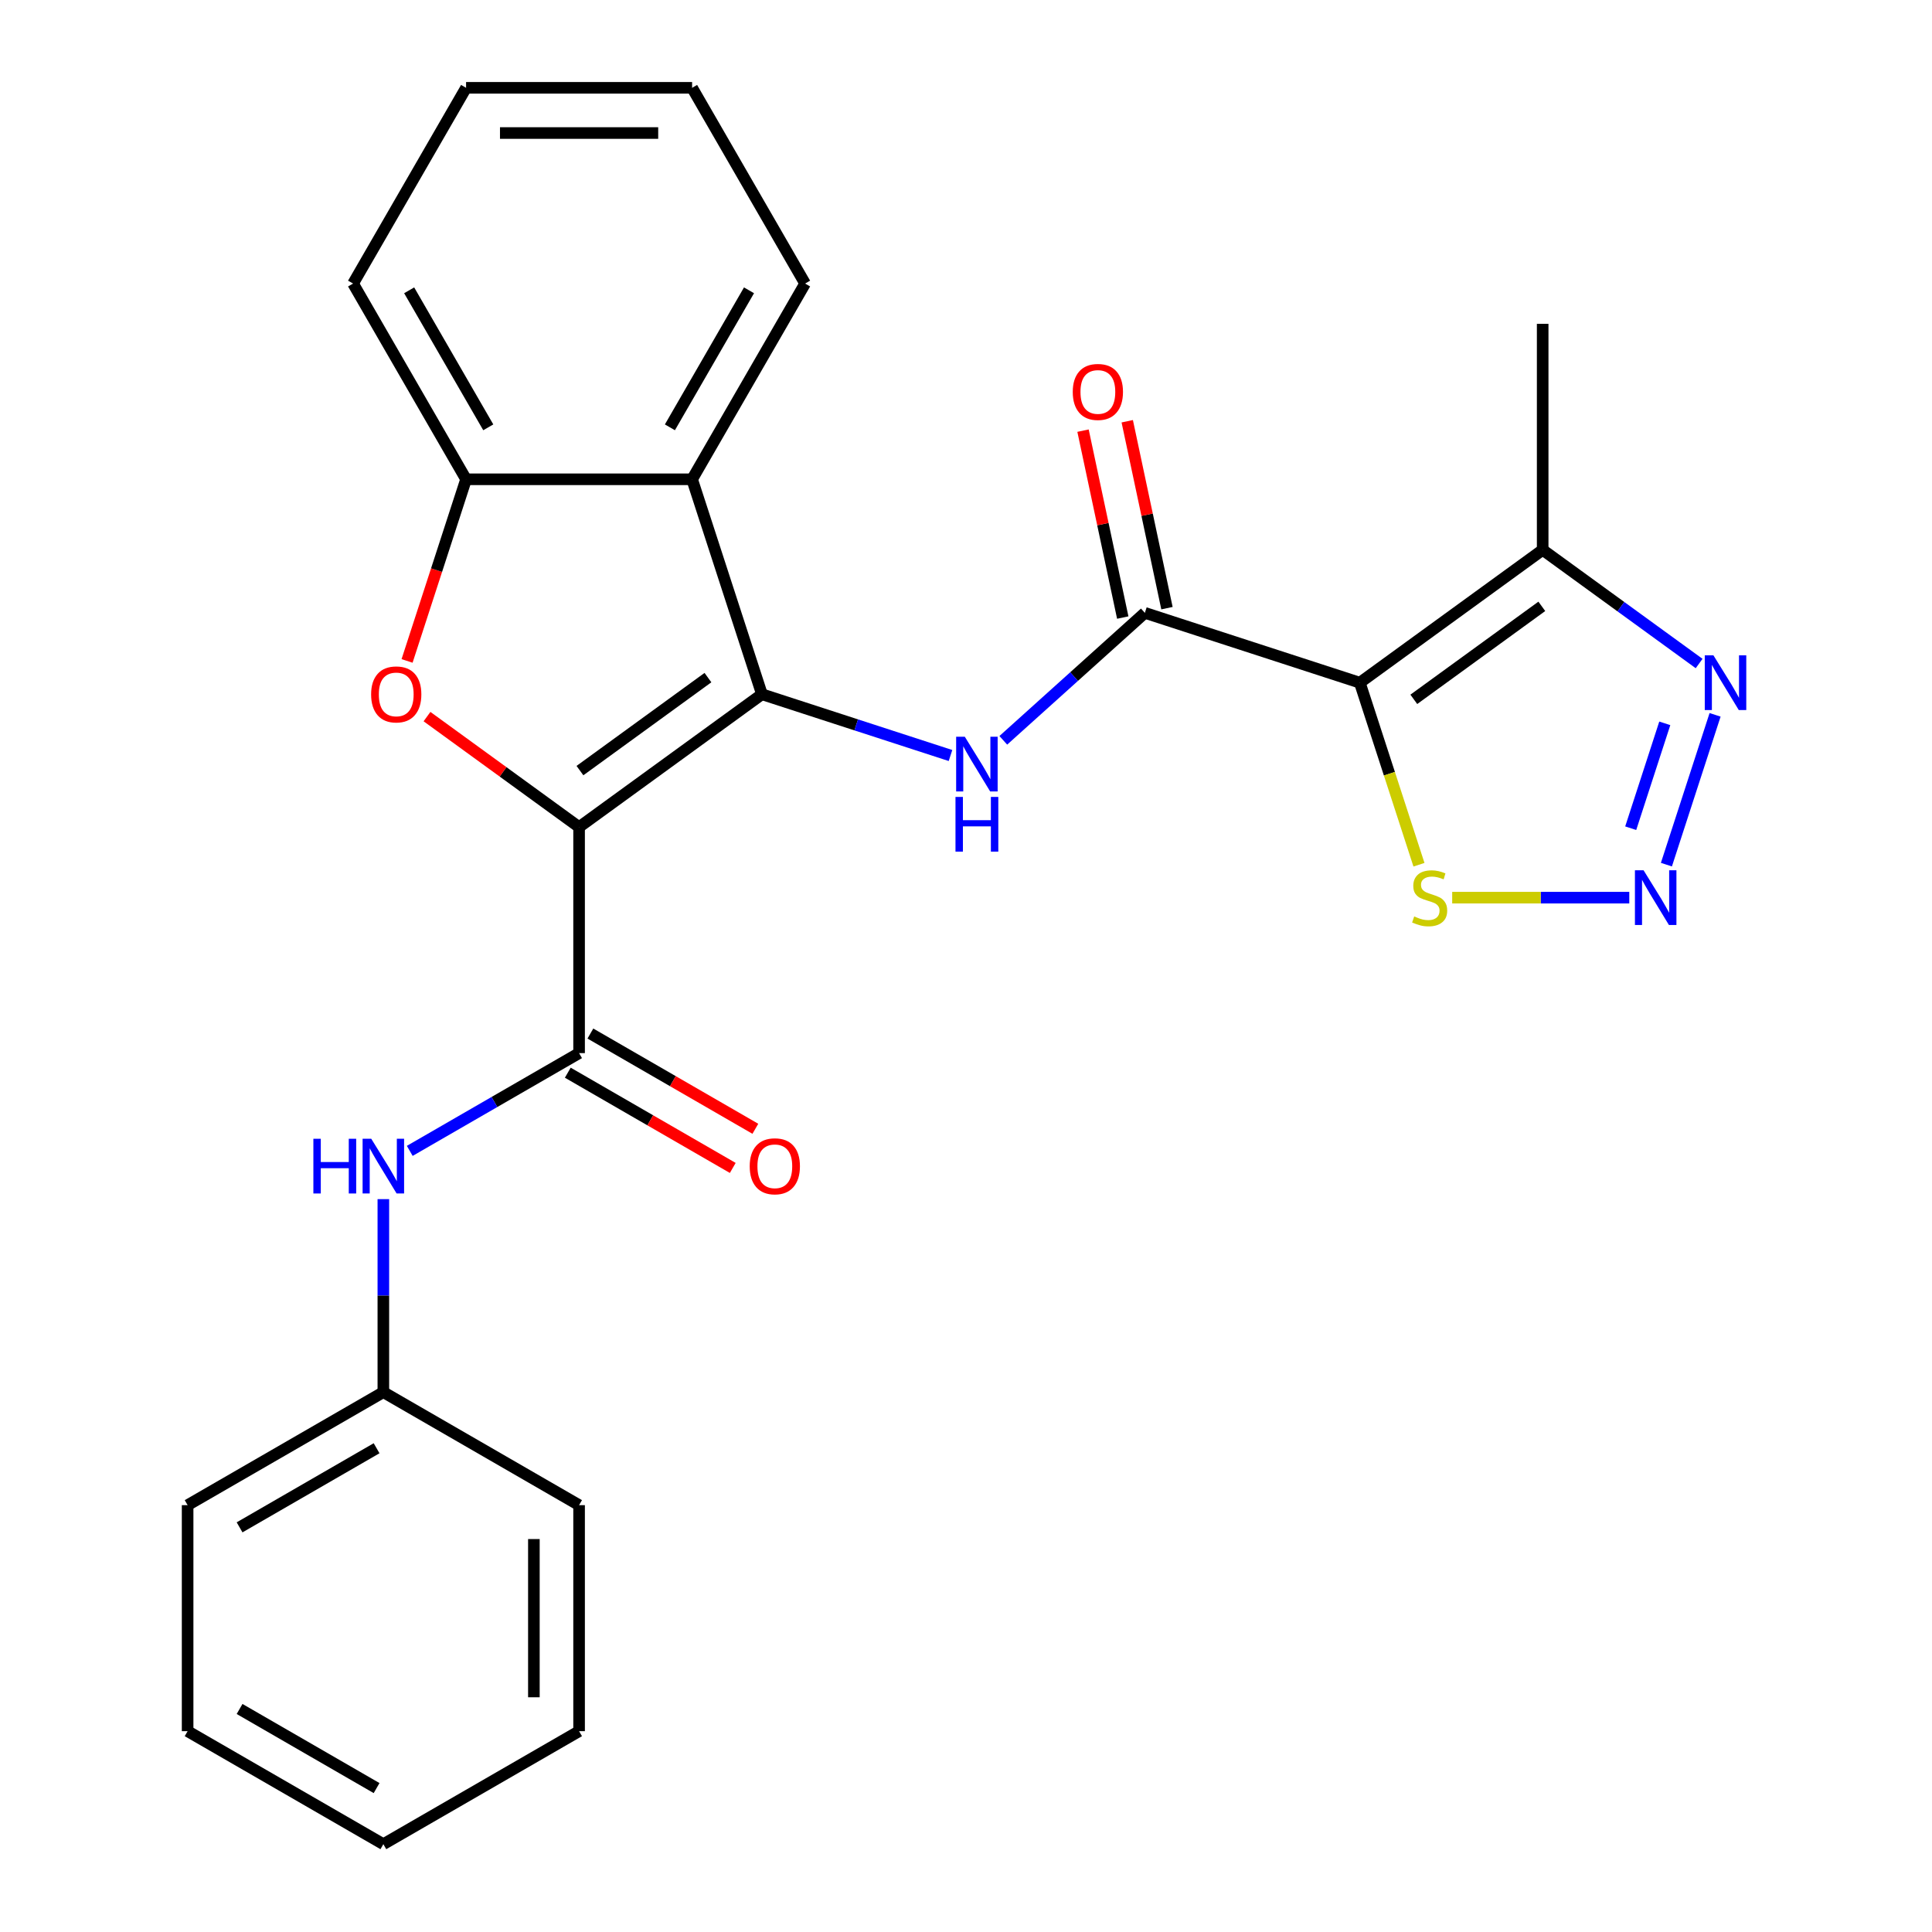 <?xml version='1.0' encoding='iso-8859-1'?>
<svg version='1.1' baseProfile='full'
              xmlns='http://www.w3.org/2000/svg'
                      xmlns:rdkit='http://www.rdkit.org/xml'
                      xmlns:xlink='http://www.w3.org/1999/xlink'
                  xml:space='preserve'
width='1000px' height='1000px' viewBox='0 0 1000 1000'>
<!-- END OF HEADER -->
<rect style='opacity:1.0;fill:#FFFFFF;stroke:none' width='1000' height='1000' x='0' y='0'> </rect>
<path class='bond-0' d='M 299.735,428.105 L 394.38,359.342' style='fill:none;fill-rule:evenodd;stroke:#000000;stroke-width:6px;stroke-linecap:butt;stroke-linejoin:miter;stroke-opacity:1' />
<path class='bond-0' d='M 300.179,398.862 L 366.43,350.728' style='fill:none;fill-rule:evenodd;stroke:#000000;stroke-width:6px;stroke-linecap:butt;stroke-linejoin:miter;stroke-opacity:1' />
<path class='bond-2' d='M 299.735,428.105 L 260.376,399.509' style='fill:none;fill-rule:evenodd;stroke:#000000;stroke-width:6px;stroke-linecap:butt;stroke-linejoin:miter;stroke-opacity:1' />
<path class='bond-2' d='M 260.376,399.509 L 221.016,370.912' style='fill:none;fill-rule:evenodd;stroke:#FF0000;stroke-width:6px;stroke-linecap:butt;stroke-linejoin:miter;stroke-opacity:1' />
<path class='bond-4' d='M 299.735,428.105 L 299.735,545.092' style='fill:none;fill-rule:evenodd;stroke:#000000;stroke-width:6px;stroke-linecap:butt;stroke-linejoin:miter;stroke-opacity:1' />
<path class='bond-5' d='M 394.38,359.342 L 443.178,375.198' style='fill:none;fill-rule:evenodd;stroke:#000000;stroke-width:6px;stroke-linecap:butt;stroke-linejoin:miter;stroke-opacity:1' />
<path class='bond-5' d='M 443.178,375.198 L 491.976,391.053' style='fill:none;fill-rule:evenodd;stroke:#0000FF;stroke-width:6px;stroke-linecap:butt;stroke-linejoin:miter;stroke-opacity:1' />
<path class='bond-7' d='M 394.38,359.342 L 358.229,248.081' style='fill:none;fill-rule:evenodd;stroke:#000000;stroke-width:6px;stroke-linecap:butt;stroke-linejoin:miter;stroke-opacity:1' />
<path class='bond-1' d='M 703.839,353.365 L 592.579,317.214' style='fill:none;fill-rule:evenodd;stroke:#000000;stroke-width:6px;stroke-linecap:butt;stroke-linejoin:miter;stroke-opacity:1' />
<path class='bond-8' d='M 703.839,353.365 L 798.484,284.602' style='fill:none;fill-rule:evenodd;stroke:#000000;stroke-width:6px;stroke-linecap:butt;stroke-linejoin:miter;stroke-opacity:1' />
<path class='bond-8' d='M 731.789,361.979 L 798.04,313.845' style='fill:none;fill-rule:evenodd;stroke:#000000;stroke-width:6px;stroke-linecap:butt;stroke-linejoin:miter;stroke-opacity:1' />
<path class='bond-11' d='M 703.839,353.365 L 719.146,400.473' style='fill:none;fill-rule:evenodd;stroke:#000000;stroke-width:6px;stroke-linecap:butt;stroke-linejoin:miter;stroke-opacity:1' />
<path class='bond-11' d='M 719.146,400.473 L 734.452,447.581' style='fill:none;fill-rule:evenodd;stroke:#CCCC00;stroke-width:6px;stroke-linecap:butt;stroke-linejoin:miter;stroke-opacity:1' />
<path class='bond-10' d='M 210.694,342.098 L 225.968,295.09' style='fill:none;fill-rule:evenodd;stroke:#FF0000;stroke-width:6px;stroke-linecap:butt;stroke-linejoin:miter;stroke-opacity:1' />
<path class='bond-10' d='M 225.968,295.09 L 241.242,248.081' style='fill:none;fill-rule:evenodd;stroke:#000000;stroke-width:6px;stroke-linecap:butt;stroke-linejoin:miter;stroke-opacity:1' />
<path class='bond-3' d='M 592.579,317.214 L 555.942,350.202' style='fill:none;fill-rule:evenodd;stroke:#000000;stroke-width:6px;stroke-linecap:butt;stroke-linejoin:miter;stroke-opacity:1' />
<path class='bond-3' d='M 555.942,350.202 L 519.305,383.19' style='fill:none;fill-rule:evenodd;stroke:#0000FF;stroke-width:6px;stroke-linecap:butt;stroke-linejoin:miter;stroke-opacity:1' />
<path class='bond-13' d='M 604.022,314.782 L 593.74,266.409' style='fill:none;fill-rule:evenodd;stroke:#000000;stroke-width:6px;stroke-linecap:butt;stroke-linejoin:miter;stroke-opacity:1' />
<path class='bond-13' d='M 593.74,266.409 L 583.458,218.036' style='fill:none;fill-rule:evenodd;stroke:#FF0000;stroke-width:6px;stroke-linecap:butt;stroke-linejoin:miter;stroke-opacity:1' />
<path class='bond-13' d='M 581.136,319.646 L 570.854,271.273' style='fill:none;fill-rule:evenodd;stroke:#000000;stroke-width:6px;stroke-linecap:butt;stroke-linejoin:miter;stroke-opacity:1' />
<path class='bond-13' d='M 570.854,271.273 L 560.572,222.901' style='fill:none;fill-rule:evenodd;stroke:#FF0000;stroke-width:6px;stroke-linecap:butt;stroke-linejoin:miter;stroke-opacity:1' />
<path class='bond-12' d='M 299.735,545.092 L 255.911,570.394' style='fill:none;fill-rule:evenodd;stroke:#000000;stroke-width:6px;stroke-linecap:butt;stroke-linejoin:miter;stroke-opacity:1' />
<path class='bond-12' d='M 255.911,570.394 L 212.087,595.696' style='fill:none;fill-rule:evenodd;stroke:#0000FF;stroke-width:6px;stroke-linecap:butt;stroke-linejoin:miter;stroke-opacity:1' />
<path class='bond-14' d='M 293.886,555.223 L 336.58,579.873' style='fill:none;fill-rule:evenodd;stroke:#000000;stroke-width:6px;stroke-linecap:butt;stroke-linejoin:miter;stroke-opacity:1' />
<path class='bond-14' d='M 336.58,579.873 L 379.275,604.523' style='fill:none;fill-rule:evenodd;stroke:#FF0000;stroke-width:6px;stroke-linecap:butt;stroke-linejoin:miter;stroke-opacity:1' />
<path class='bond-14' d='M 305.585,534.961 L 348.279,559.61' style='fill:none;fill-rule:evenodd;stroke:#000000;stroke-width:6px;stroke-linecap:butt;stroke-linejoin:miter;stroke-opacity:1' />
<path class='bond-14' d='M 348.279,559.61 L 390.973,584.26' style='fill:none;fill-rule:evenodd;stroke:#FF0000;stroke-width:6px;stroke-linecap:butt;stroke-linejoin:miter;stroke-opacity:1' />
<path class='bond-6' d='M 843.312,464.626 L 797.483,464.626' style='fill:none;fill-rule:evenodd;stroke:#0000FF;stroke-width:6px;stroke-linecap:butt;stroke-linejoin:miter;stroke-opacity:1' />
<path class='bond-6' d='M 797.483,464.626 L 751.653,464.626' style='fill:none;fill-rule:evenodd;stroke:#CCCC00;stroke-width:6px;stroke-linecap:butt;stroke-linejoin:miter;stroke-opacity:1' />
<path class='bond-29' d='M 862.528,447.541 L 887.723,370' style='fill:none;fill-rule:evenodd;stroke:#0000FF;stroke-width:6px;stroke-linecap:butt;stroke-linejoin:miter;stroke-opacity:1' />
<path class='bond-29' d='M 844.055,428.68 L 861.691,374.401' style='fill:none;fill-rule:evenodd;stroke:#0000FF;stroke-width:6px;stroke-linecap:butt;stroke-linejoin:miter;stroke-opacity:1' />
<path class='bond-16' d='M 358.229,248.081 L 416.722,146.768' style='fill:none;fill-rule:evenodd;stroke:#000000;stroke-width:6px;stroke-linecap:butt;stroke-linejoin:miter;stroke-opacity:1' />
<path class='bond-16' d='M 346.74,221.186 L 387.685,150.266' style='fill:none;fill-rule:evenodd;stroke:#000000;stroke-width:6px;stroke-linecap:butt;stroke-linejoin:miter;stroke-opacity:1' />
<path class='bond-26' d='M 358.229,248.081 L 241.242,248.081' style='fill:none;fill-rule:evenodd;stroke:#000000;stroke-width:6px;stroke-linecap:butt;stroke-linejoin:miter;stroke-opacity:1' />
<path class='bond-9' d='M 798.484,284.602 L 838.973,314.019' style='fill:none;fill-rule:evenodd;stroke:#000000;stroke-width:6px;stroke-linecap:butt;stroke-linejoin:miter;stroke-opacity:1' />
<path class='bond-9' d='M 838.973,314.019 L 879.463,343.437' style='fill:none;fill-rule:evenodd;stroke:#0000FF;stroke-width:6px;stroke-linecap:butt;stroke-linejoin:miter;stroke-opacity:1' />
<path class='bond-17' d='M 798.484,284.602 L 798.484,167.615' style='fill:none;fill-rule:evenodd;stroke:#000000;stroke-width:6px;stroke-linecap:butt;stroke-linejoin:miter;stroke-opacity:1' />
<path class='bond-18' d='M 241.242,248.081 L 182.749,146.768' style='fill:none;fill-rule:evenodd;stroke:#000000;stroke-width:6px;stroke-linecap:butt;stroke-linejoin:miter;stroke-opacity:1' />
<path class='bond-18' d='M 252.731,221.186 L 211.785,150.266' style='fill:none;fill-rule:evenodd;stroke:#000000;stroke-width:6px;stroke-linecap:butt;stroke-linejoin:miter;stroke-opacity:1' />
<path class='bond-15' d='M 198.422,620.67 L 198.422,670.621' style='fill:none;fill-rule:evenodd;stroke:#0000FF;stroke-width:6px;stroke-linecap:butt;stroke-linejoin:miter;stroke-opacity:1' />
<path class='bond-15' d='M 198.422,670.621 L 198.422,720.572' style='fill:none;fill-rule:evenodd;stroke:#000000;stroke-width:6px;stroke-linecap:butt;stroke-linejoin:miter;stroke-opacity:1' />
<path class='bond-19' d='M 198.422,720.572 L 97.109,779.065' style='fill:none;fill-rule:evenodd;stroke:#000000;stroke-width:6px;stroke-linecap:butt;stroke-linejoin:miter;stroke-opacity:1' />
<path class='bond-19' d='M 194.924,749.609 L 124.004,790.554' style='fill:none;fill-rule:evenodd;stroke:#000000;stroke-width:6px;stroke-linecap:butt;stroke-linejoin:miter;stroke-opacity:1' />
<path class='bond-20' d='M 198.422,720.572 L 299.735,779.065' style='fill:none;fill-rule:evenodd;stroke:#000000;stroke-width:6px;stroke-linecap:butt;stroke-linejoin:miter;stroke-opacity:1' />
<path class='bond-21' d='M 416.722,146.768 L 358.229,45.455' style='fill:none;fill-rule:evenodd;stroke:#000000;stroke-width:6px;stroke-linecap:butt;stroke-linejoin:miter;stroke-opacity:1' />
<path class='bond-22' d='M 182.749,146.768 L 241.242,45.455' style='fill:none;fill-rule:evenodd;stroke:#000000;stroke-width:6px;stroke-linecap:butt;stroke-linejoin:miter;stroke-opacity:1' />
<path class='bond-24' d='M 97.109,779.065 L 97.109,896.052' style='fill:none;fill-rule:evenodd;stroke:#000000;stroke-width:6px;stroke-linecap:butt;stroke-linejoin:miter;stroke-opacity:1' />
<path class='bond-23' d='M 299.735,779.065 L 299.735,896.052' style='fill:none;fill-rule:evenodd;stroke:#000000;stroke-width:6px;stroke-linecap:butt;stroke-linejoin:miter;stroke-opacity:1' />
<path class='bond-23' d='M 276.338,796.613 L 276.338,878.504' style='fill:none;fill-rule:evenodd;stroke:#000000;stroke-width:6px;stroke-linecap:butt;stroke-linejoin:miter;stroke-opacity:1' />
<path class='bond-27' d='M 358.229,45.455 L 241.242,45.455' style='fill:none;fill-rule:evenodd;stroke:#000000;stroke-width:6px;stroke-linecap:butt;stroke-linejoin:miter;stroke-opacity:1' />
<path class='bond-27' d='M 340.681,68.852 L 258.79,68.852' style='fill:none;fill-rule:evenodd;stroke:#000000;stroke-width:6px;stroke-linecap:butt;stroke-linejoin:miter;stroke-opacity:1' />
<path class='bond-25' d='M 299.735,896.052 L 198.422,954.545' style='fill:none;fill-rule:evenodd;stroke:#000000;stroke-width:6px;stroke-linecap:butt;stroke-linejoin:miter;stroke-opacity:1' />
<path class='bond-28' d='M 97.109,896.052 L 198.422,954.545' style='fill:none;fill-rule:evenodd;stroke:#000000;stroke-width:6px;stroke-linecap:butt;stroke-linejoin:miter;stroke-opacity:1' />
<path class='bond-28' d='M 124.004,884.563 L 194.924,925.509' style='fill:none;fill-rule:evenodd;stroke:#000000;stroke-width:6px;stroke-linecap:butt;stroke-linejoin:miter;stroke-opacity:1' />
<path  class='atom-3' d='M 192.091 359.422
Q 192.091 352.622, 195.451 348.822
Q 198.811 345.022, 205.091 345.022
Q 211.371 345.022, 214.731 348.822
Q 218.091 352.622, 218.091 359.422
Q 218.091 366.302, 214.691 370.222
Q 211.291 374.102, 205.091 374.102
Q 198.851 374.102, 195.451 370.222
Q 192.091 366.342, 192.091 359.422
M 205.091 370.902
Q 209.411 370.902, 211.731 368.022
Q 214.091 365.102, 214.091 359.422
Q 214.091 353.862, 211.731 351.062
Q 209.411 348.222, 205.091 348.222
Q 200.771 348.222, 198.411 351.022
Q 196.091 353.822, 196.091 359.422
Q 196.091 365.142, 198.411 368.022
Q 200.771 370.902, 205.091 370.902
' fill='#FF0000'/>
<path  class='atom-6' d='M 499.38 381.333
L 508.66 396.333
Q 509.58 397.813, 511.06 400.493
Q 512.54 403.173, 512.62 403.333
L 512.62 381.333
L 516.38 381.333
L 516.38 409.653
L 512.5 409.653
L 502.54 393.253
Q 501.38 391.333, 500.14 389.133
Q 498.94 386.933, 498.58 386.253
L 498.58 409.653
L 494.9 409.653
L 494.9 381.333
L 499.38 381.333
' fill='#0000FF'/>
<path  class='atom-6' d='M 494.56 412.485
L 498.4 412.485
L 498.4 424.525
L 512.88 424.525
L 512.88 412.485
L 516.72 412.485
L 516.72 440.805
L 512.88 440.805
L 512.88 427.725
L 498.4 427.725
L 498.4 440.805
L 494.56 440.805
L 494.56 412.485
' fill='#0000FF'/>
<path  class='atom-7' d='M 850.717 450.466
L 859.997 465.466
Q 860.917 466.946, 862.397 469.626
Q 863.877 472.306, 863.957 472.466
L 863.957 450.466
L 867.717 450.466
L 867.717 478.786
L 863.837 478.786
L 853.877 462.386
Q 852.717 460.466, 851.477 458.266
Q 850.277 456.066, 849.917 455.386
L 849.917 478.786
L 846.237 478.786
L 846.237 450.466
L 850.717 450.466
' fill='#0000FF'/>
<path  class='atom-10' d='M 886.868 339.205
L 896.148 354.205
Q 897.068 355.685, 898.548 358.365
Q 900.028 361.045, 900.108 361.205
L 900.108 339.205
L 903.868 339.205
L 903.868 367.525
L 899.988 367.525
L 890.028 351.125
Q 888.868 349.205, 887.628 347.005
Q 886.428 344.805, 886.068 344.125
L 886.068 367.525
L 882.388 367.525
L 882.388 339.205
L 886.868 339.205
' fill='#0000FF'/>
<path  class='atom-12' d='M 731.99 474.346
Q 732.31 474.466, 733.63 475.026
Q 734.95 475.586, 736.39 475.946
Q 737.87 476.266, 739.31 476.266
Q 741.99 476.266, 743.55 474.986
Q 745.11 473.666, 745.11 471.386
Q 745.11 469.826, 744.31 468.866
Q 743.55 467.906, 742.35 467.386
Q 741.15 466.866, 739.15 466.266
Q 736.63 465.506, 735.11 464.786
Q 733.63 464.066, 732.55 462.546
Q 731.51 461.026, 731.51 458.466
Q 731.51 454.906, 733.91 452.706
Q 736.35 450.506, 741.15 450.506
Q 744.43 450.506, 748.15 452.066
L 747.23 455.146
Q 743.83 453.746, 741.27 453.746
Q 738.51 453.746, 736.99 454.906
Q 735.47 456.026, 735.51 457.986
Q 735.51 459.506, 736.27 460.426
Q 737.07 461.346, 738.19 461.866
Q 739.35 462.386, 741.27 462.986
Q 743.83 463.786, 745.35 464.586
Q 746.87 465.386, 747.95 467.026
Q 749.07 468.626, 749.07 471.386
Q 749.07 475.306, 746.43 477.426
Q 743.83 479.506, 739.47 479.506
Q 736.95 479.506, 735.03 478.946
Q 733.15 478.426, 730.91 477.506
L 731.99 474.346
' fill='#CCCC00'/>
<path  class='atom-13' d='M 162.202 589.425
L 166.042 589.425
L 166.042 601.465
L 180.522 601.465
L 180.522 589.425
L 184.362 589.425
L 184.362 617.745
L 180.522 617.745
L 180.522 604.665
L 166.042 604.665
L 166.042 617.745
L 162.202 617.745
L 162.202 589.425
' fill='#0000FF'/>
<path  class='atom-13' d='M 192.162 589.425
L 201.442 604.425
Q 202.362 605.905, 203.842 608.585
Q 205.322 611.265, 205.402 611.425
L 205.402 589.425
L 209.162 589.425
L 209.162 617.745
L 205.282 617.745
L 195.322 601.345
Q 194.162 599.425, 192.922 597.225
Q 191.722 595.025, 191.362 594.345
L 191.362 617.745
L 187.682 617.745
L 187.682 589.425
L 192.162 589.425
' fill='#0000FF'/>
<path  class='atom-14' d='M 555.256 202.864
Q 555.256 196.064, 558.616 192.264
Q 561.976 188.464, 568.256 188.464
Q 574.536 188.464, 577.896 192.264
Q 581.256 196.064, 581.256 202.864
Q 581.256 209.744, 577.856 213.664
Q 574.456 217.544, 568.256 217.544
Q 562.016 217.544, 558.616 213.664
Q 555.256 209.784, 555.256 202.864
M 568.256 214.344
Q 572.576 214.344, 574.896 211.464
Q 577.256 208.544, 577.256 202.864
Q 577.256 197.304, 574.896 194.504
Q 572.576 191.664, 568.256 191.664
Q 563.936 191.664, 561.576 194.464
Q 559.256 197.264, 559.256 202.864
Q 559.256 208.584, 561.576 211.464
Q 563.936 214.344, 568.256 214.344
' fill='#FF0000'/>
<path  class='atom-15' d='M 388.049 603.665
Q 388.049 596.865, 391.409 593.065
Q 394.769 589.265, 401.049 589.265
Q 407.329 589.265, 410.689 593.065
Q 414.049 596.865, 414.049 603.665
Q 414.049 610.545, 410.649 614.465
Q 407.249 618.345, 401.049 618.345
Q 394.809 618.345, 391.409 614.465
Q 388.049 610.585, 388.049 603.665
M 401.049 615.145
Q 405.369 615.145, 407.689 612.265
Q 410.049 609.345, 410.049 603.665
Q 410.049 598.105, 407.689 595.305
Q 405.369 592.465, 401.049 592.465
Q 396.729 592.465, 394.369 595.265
Q 392.049 598.065, 392.049 603.665
Q 392.049 609.385, 394.369 612.265
Q 396.729 615.145, 401.049 615.145
' fill='#FF0000'/>
</svg>
